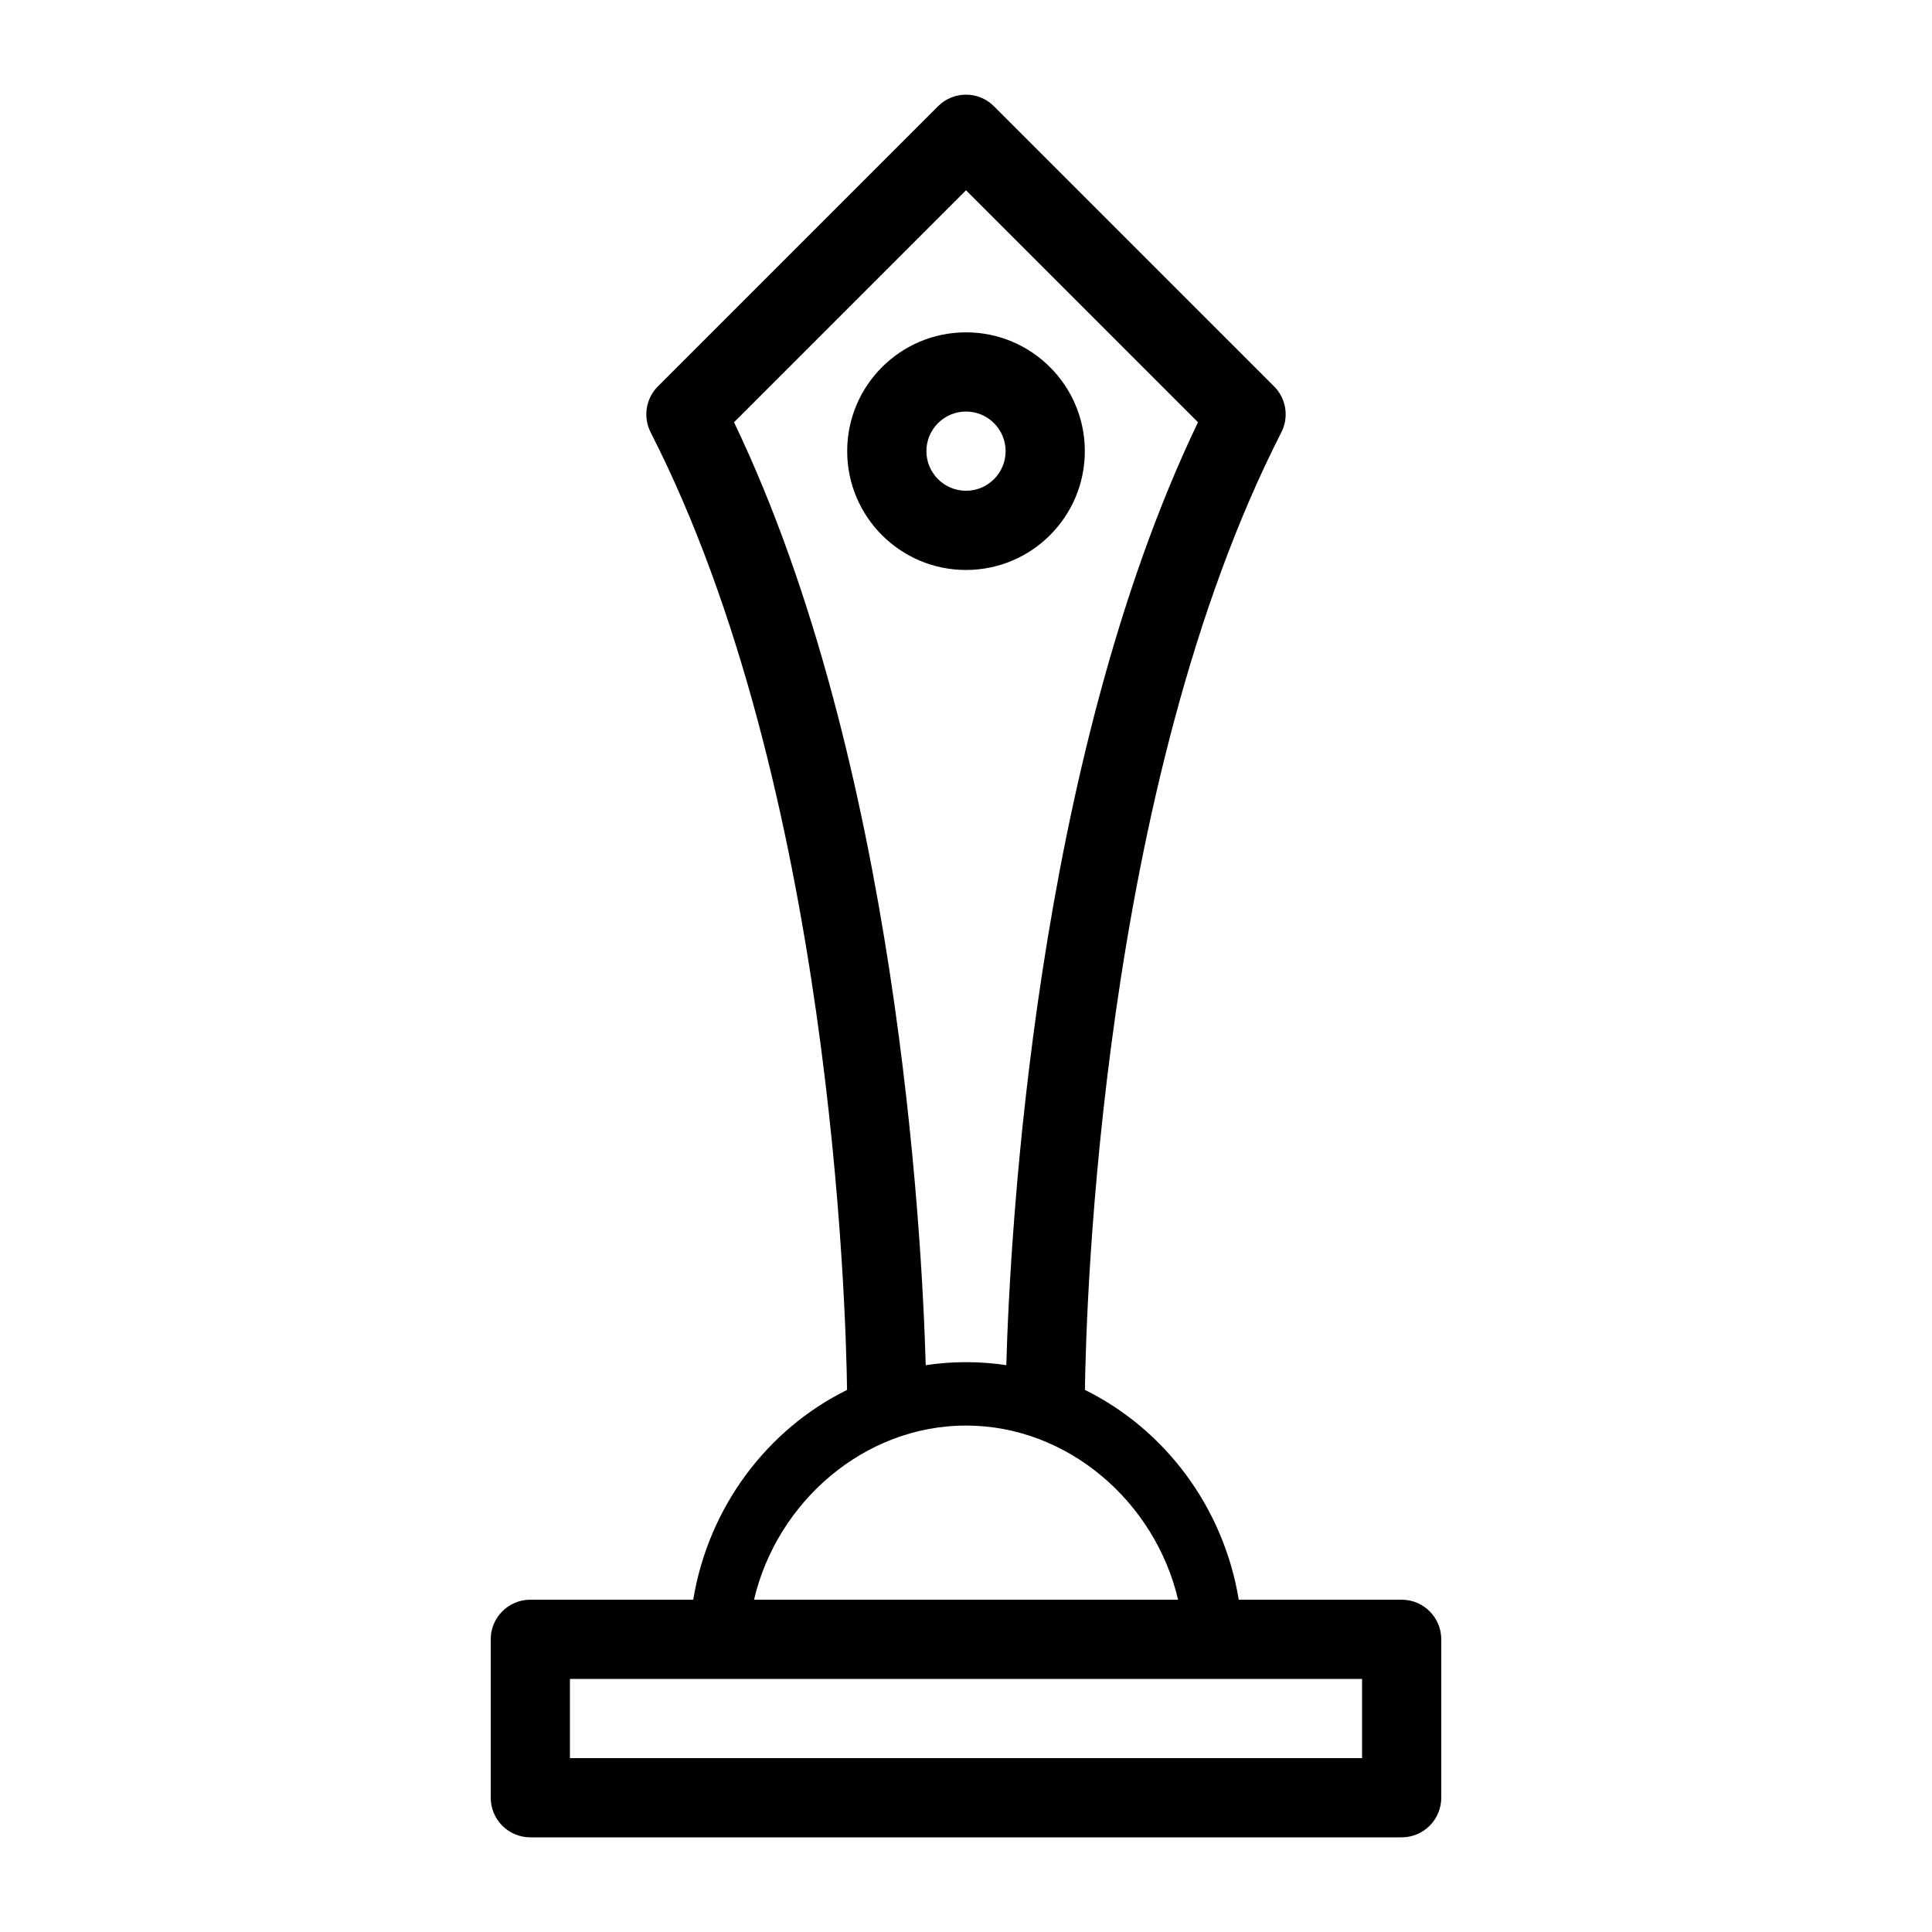 <?xml version="1.0" encoding="UTF-8"?>
<!-- The Best Svg Icon site in the world: iconSvg.co, Visit us! https://iconsvg.co -->
<svg fill="#000000" width="800px" height="800px" version="1.1" viewBox="144 144 512 512" xmlns="http://www.w3.org/2000/svg">
 <path d="m368.48 512.34c-0.305-22.367-4.168-160.01-52.051-253.76-2.066-4.051-1.289-8.973 1.93-12.195l74.219-74.219c4.094-4.106 10.746-4.106 14.84 0l74.219 74.219c3.223 3.223 4 8.145 1.93 12.195-47.883 93.75-51.746 231.39-52.051 253.76 21.148 10.434 36.734 31.027 40.766 55.598h43.172c5.793 0 10.496 4.703 10.496 10.496v41.984c0 5.793-4.703 10.496-10.496 10.496h-230.91c-5.793 0-10.496-4.703-10.496-10.496v-41.984c0-5.793 4.703-10.496 10.496-10.496h43.172c4.031-24.57 19.617-45.164 40.766-55.598zm-73.441 76.59v20.992h209.92v-20.992zm161.17-20.992c-6.086-25.945-29.254-46.152-56.207-46.152s-50.098 20.203-56.176 46.152zm-45.531-62.156c1.008-35.277 7.598-159.73 50.801-249.88l-61.477-61.477-61.477 61.477c43.203 90.152 49.793 214.6 50.801 249.88 3.484-0.523 7.055-0.797 10.676-0.797s7.191 0.273 10.676 0.797zm-10.676-273.71c-17.383 0-31.488 14.105-31.488 31.488 0 17.383 14.105 31.488 31.488 31.488s31.488-14.105 31.488-31.488c0-17.383-14.105-31.488-31.488-31.488zm0 20.992c5.793 0 10.496 4.703 10.496 10.496s-4.703 10.496-10.496 10.496-10.496-4.703-10.496-10.496 4.703-10.496 10.496-10.496z"/>
</svg>